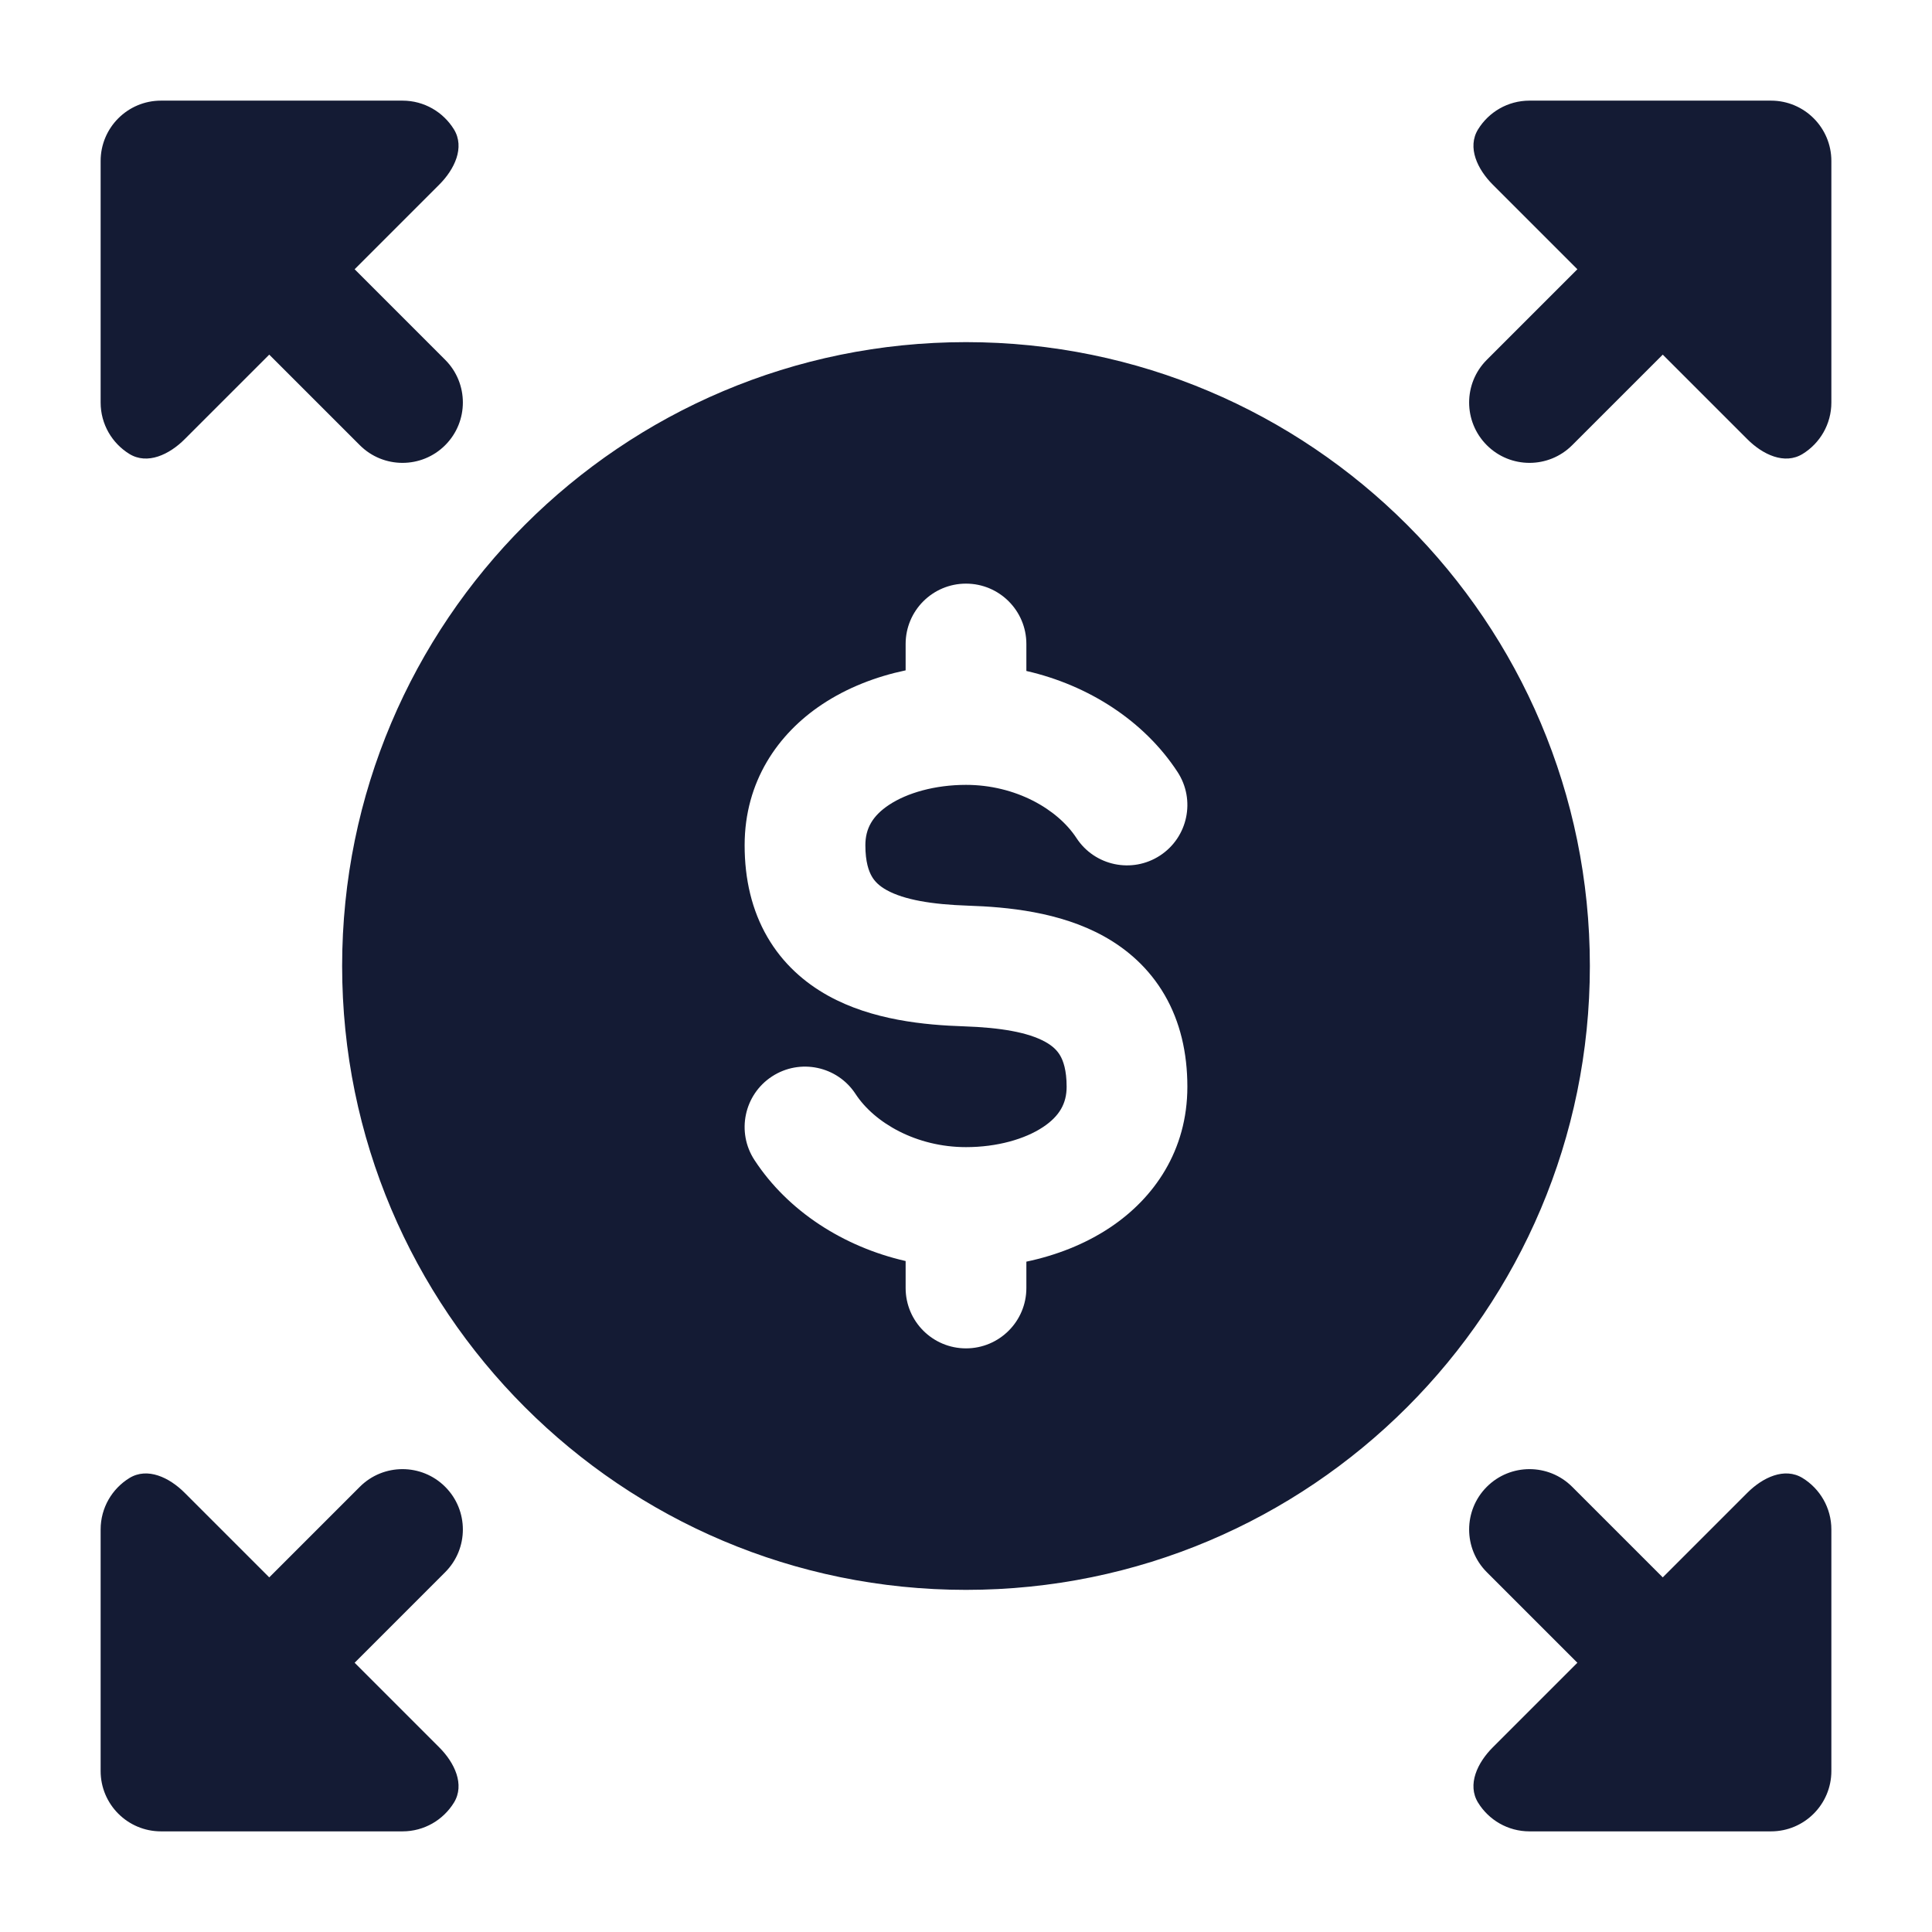<svg width="138" height="138" viewBox="0 0 138 138" fill="none" xmlns="http://www.w3.org/2000/svg">
<path fill-rule="evenodd" clip-rule="evenodd" d="M7.188 11.5C7.188 9.118 9.118 7.188 11.5 7.188H28.75C30.302 7.188 31.662 8.007 32.422 9.237C33.223 10.535 32.457 12.106 31.378 13.184L25.331 19.232L31.799 25.701C33.483 27.385 33.483 30.115 31.799 31.799C30.115 33.483 27.385 33.483 25.701 31.799L19.232 25.331L13.184 31.378C12.106 32.457 10.535 33.223 9.237 32.422C8.007 31.662 7.188 30.302 7.188 28.75V11.5ZM105.578 9.237C106.338 8.007 107.698 7.188 109.25 7.188H126.5C128.882 7.188 130.812 9.118 130.812 11.5V28.75C130.812 30.302 129.993 31.662 128.763 32.422C127.465 33.223 125.894 32.457 124.816 31.378L118.768 25.331L112.299 31.799C110.615 33.483 107.885 33.483 106.201 31.799C104.517 30.115 104.517 27.385 106.201 25.701L112.67 19.232L106.622 13.184C105.544 12.106 104.777 10.535 105.578 9.237ZM7.188 126.5C7.188 128.882 9.118 130.812 11.5 130.812H28.75C30.302 130.812 31.662 129.993 32.422 128.763C33.223 127.465 32.457 125.894 31.378 124.816L25.331 118.768L31.799 112.299C33.483 110.615 33.483 107.885 31.799 106.201C30.115 104.517 27.385 104.517 25.701 106.201L19.232 112.67L13.184 106.622C12.106 105.544 10.535 104.777 9.237 105.578C8.007 106.338 7.188 107.698 7.188 109.25V126.5ZM105.578 128.763C106.338 129.993 107.698 130.812 109.25 130.812H126.5C128.882 130.812 130.812 128.882 130.812 126.5V109.25C130.812 107.698 129.993 106.338 128.763 105.578C127.465 104.777 125.894 105.544 124.816 106.622L118.768 112.67L112.299 106.201C110.615 104.517 107.885 104.517 106.201 106.201C104.517 107.885 104.517 110.615 106.201 112.299L112.67 118.768L106.622 124.816C105.544 125.894 104.777 127.465 105.578 128.763ZM24.438 69C24.438 44.389 44.389 24.438 69 24.438C93.611 24.438 113.562 44.389 113.562 69C113.562 93.611 93.611 113.562 69 113.562C44.389 113.562 24.438 93.611 24.438 69ZM69 41.688C71.382 41.688 73.312 43.618 73.312 46V47.926C77.75 48.94 81.725 51.491 84.11 55.141C85.413 57.135 84.853 59.807 82.859 61.11C80.865 62.413 78.192 61.853 76.89 59.859C75.537 57.789 72.539 56.062 69 56.062C66.784 56.062 64.793 56.633 63.495 57.496C62.322 58.277 61.812 59.182 61.812 60.375C61.812 61.576 62.061 62.236 62.273 62.601C62.48 62.96 62.796 63.28 63.332 63.578C64.575 64.268 66.55 64.603 69.144 64.69C71.92 64.782 75.694 65.124 78.859 66.883C80.527 67.811 82.079 69.159 83.189 71.071C84.294 72.977 84.812 75.19 84.812 77.625C84.812 82.182 82.432 85.589 79.283 87.684C77.484 88.881 75.424 89.673 73.312 90.118V92C73.312 94.382 71.382 96.312 69 96.312C66.618 96.312 64.688 94.382 64.688 92V90.074C60.25 89.059 56.275 86.509 53.89 82.859C52.587 80.865 53.148 78.192 55.142 76.89C57.136 75.587 59.808 76.147 61.111 78.141C62.463 80.211 65.461 81.938 69 81.938C71.216 81.938 73.207 81.367 74.506 80.503C75.677 79.723 76.188 78.818 76.188 77.625C76.188 76.424 75.94 75.764 75.728 75.399C75.52 75.04 75.204 74.72 74.669 74.422C73.426 73.732 71.45 73.397 68.856 73.31C66.08 73.218 62.306 72.876 59.142 71.117C57.473 70.189 55.921 68.841 54.812 66.929C53.706 65.023 53.188 62.81 53.188 60.375C53.188 55.818 55.569 52.411 58.717 50.316C60.516 49.119 62.576 48.327 64.688 47.882V46C64.688 43.618 66.618 41.688 69 41.688Z" fill="#141B34"/>
</svg>
